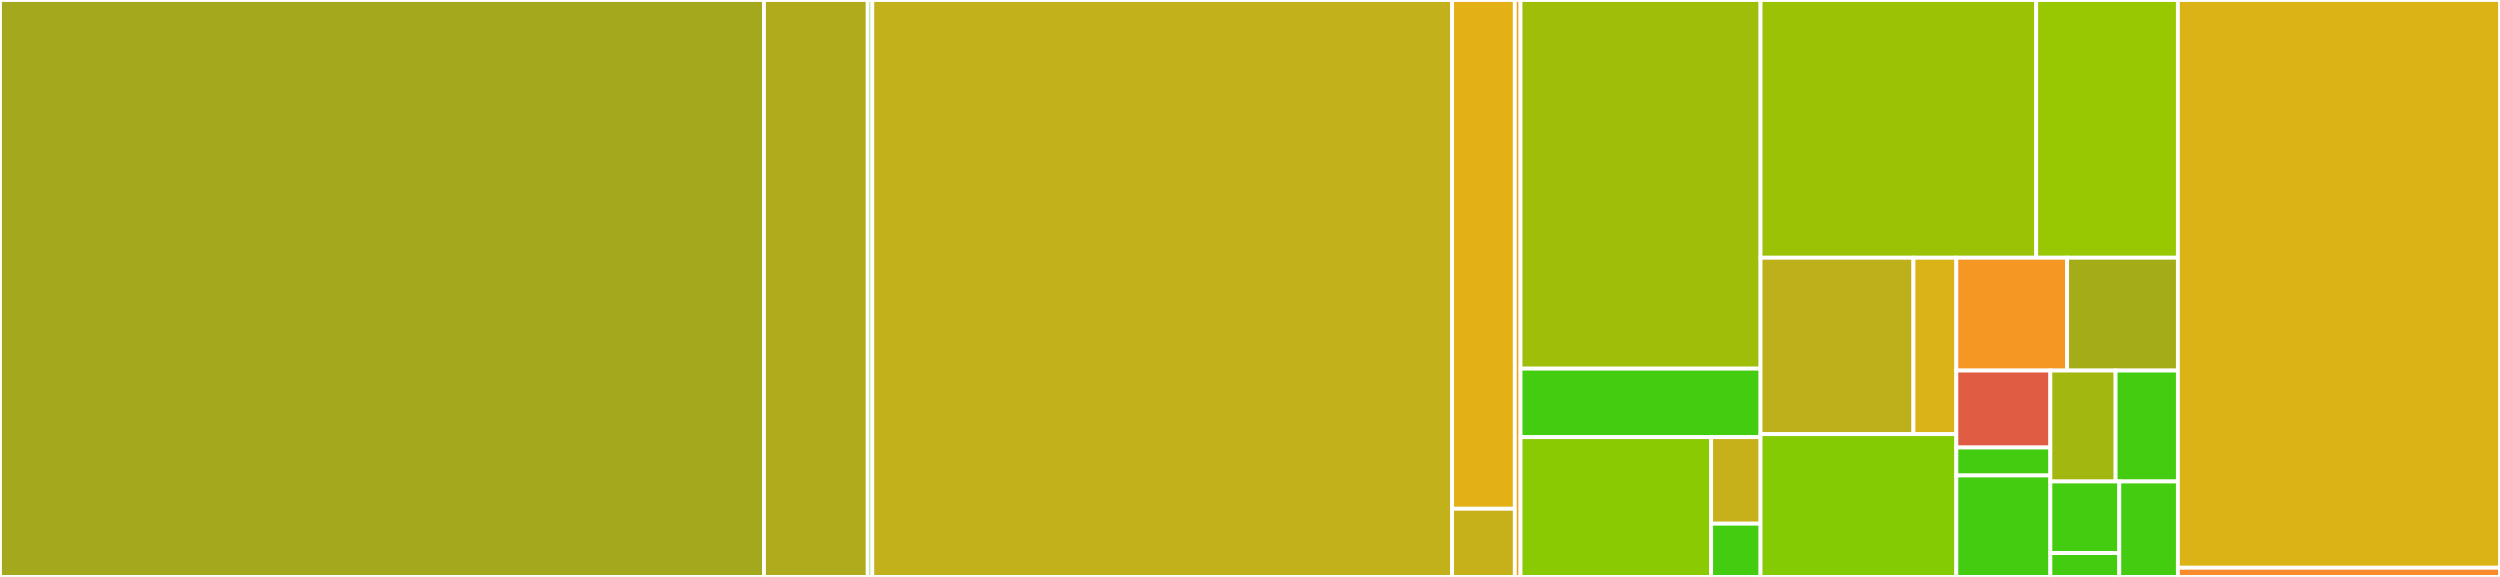 <svg baseProfile="full" width="650" height="150" viewBox="0 0 650 150" version="1.1"
xmlns="http://www.w3.org/2000/svg" xmlns:ev="http://www.w3.org/2001/xml-events"
xmlns:xlink="http://www.w3.org/1999/xlink">

<rect x="0" y="0" width="650" height="150" fill="#333333" stroke="none"/>

<style>rect.s{mask:url(#mask);}</style>
<defs>
  <pattern id="white" width="4" height="4" patternUnits="userSpaceOnUse" patternTransform="rotate(45)">
    <rect width="2" height="2" transform="translate(0,0)" fill="white"></rect>
  </pattern>
  <mask id="mask">
    <rect x="0" y="0" width="100%" height="100%" fill="url(#white)"></rect>
  </mask>
</defs>

<rect x="0" y="0" width="198.632" height="150.0" fill="#a4a81c" stroke="white" stroke-width="1" class=" tooltipped" data-content="pkg/restapi/issuer/operation/operations.go"><title>pkg/restapi/issuer/operation/operations.go</title></rect>
<rect x="198.632" y="0" width="26.978" height="150" fill="#afab1c" stroke="white" stroke-width="1" class=" tooltipped" data-content="pkg/restapi/issuer/operation/oidc_operations.go"><title>pkg/restapi/issuer/operation/oidc_operations.go</title></rect>
<rect x="225.61" y="0" width="1.186" height="150" fill="#4c1" stroke="white" stroke-width="1" class=" tooltipped" data-content="pkg/restapi/issuer/controller.go"><title>pkg/restapi/issuer/controller.go</title></rect>
<rect x="226.796" y="0" width="150.753" height="150.0" fill="#c3b11b" stroke="white" stroke-width="1" class=" tooltipped" data-content="pkg/restapi/rp/operation/operations.go"><title>pkg/restapi/rp/operation/operations.go</title></rect>
<rect x="377.548" y="0" width="16.306" height="132.273" fill="#e3b116" stroke="white" stroke-width="1" class=" tooltipped" data-content="pkg/restapi/rp/operation/credentials.go"><title>pkg/restapi/rp/operation/credentials.go</title></rect>
<rect x="377.548" y="132.273" width="16.306" height="17.727" fill="#c6b11a" stroke="white" stroke-width="1" class=" tooltipped" data-content="pkg/restapi/rp/operation/transient_data.go"><title>pkg/restapi/rp/operation/transient_data.go</title></rect>
<rect x="393.854" y="0" width="1.482" height="150.0" fill="#efa41b" stroke="white" stroke-width="1" class=" tooltipped" data-content="pkg/restapi/rp/controller.go"><title>pkg/restapi/rp/controller.go</title></rect>
<rect x="395.336" y="0" width="62.406" height="95.843" fill="#9ebe09" stroke="white" stroke-width="1" class=" tooltipped" data-content="pkg/restapi/wallet/operation/operations.go"><title>pkg/restapi/wallet/operation/operations.go</title></rect>
<rect x="395.336" y="95.843" width="62.406" height="17.815" fill="#4c1" stroke="white" stroke-width="1" class=" tooltipped" data-content="pkg/restapi/wallet/operation/store.go"><title>pkg/restapi/wallet/operation/store.go</title></rect>
<rect x="395.336" y="113.658" width="49.558" height="36.342" fill="#8aca02" stroke="white" stroke-width="1" class=" tooltipped" data-content="pkg/restapi/internal/common/oidc/oidc.go"><title>pkg/restapi/internal/common/oidc/oidc.go</title></rect>
<rect x="444.894" y="113.658" width="12.848" height="22.497" fill="#c6b11a" stroke="white" stroke-width="1" class=" tooltipped" data-content="pkg/restapi/healthcheck/operation/operations.go"><title>pkg/restapi/healthcheck/operation/operations.go</title></rect>
<rect x="444.894" y="136.155" width="12.848" height="13.845" fill="#4c1" stroke="white" stroke-width="1" class=" tooltipped" data-content="pkg/restapi/healthcheck/controller.go"><title>pkg/restapi/healthcheck/controller.go</title></rect>
<rect x="457.742" y="0" width="71.674" height="67.008" fill="#9cc206" stroke="white" stroke-width="1" class=" tooltipped" data-content="pkg/route/service.go"><title>pkg/route/service.go</title></rect>
<rect x="529.416" y="0" width="36.832" height="67.008" fill="#98c802" stroke="white" stroke-width="1" class=" tooltipped" data-content="pkg/did/trustbloc_did_creator.go"><title>pkg/did/trustbloc_did_creator.go</title></rect>
<rect x="457.742" y="67.008" width="39.754" height="45.864" fill="#bdb01b" stroke="white" stroke-width="1" class=" tooltipped" data-content="pkg/crypto/crypto.go"><title>pkg/crypto/crypto.go</title></rect>
<rect x="497.496" y="67.008" width="11.15" height="45.864" fill="#d9b318" stroke="white" stroke-width="1" class=" tooltipped" data-content="pkg/crypto/util.go"><title>pkg/crypto/util.go</title></rect>
<rect x="457.742" y="112.872" width="50.904" height="37.128" fill="#85cb03" stroke="white" stroke-width="1" class=" tooltipped" data-content="pkg/vc/issuer/credentials.go"><title>pkg/vc/issuer/credentials.go</title></rect>
<rect x="508.646" y="67.008" width="28.801" height="29.337" fill="#f49723" stroke="white" stroke-width="1" class=" tooltipped" data-content="pkg/db/rp/rp.go"><title>pkg/db/rp/rp.go</title></rect>
<rect x="537.448" y="67.008" width="28.801" height="29.337" fill="#a4ad17" stroke="white" stroke-width="1" class=" tooltipped" data-content="pkg/profile/issuer/profile.go"><title>pkg/profile/issuer/profile.go</title></rect>
<rect x="508.646" y="96.345" width="24.45" height="20.007" fill="#e05d44" stroke="white" stroke-width="1" class=" tooltipped" data-content="pkg/internal/common/adapterutil/adapterutil.go"><title>pkg/internal/common/adapterutil/adapterutil.go</title></rect>
<rect x="508.646" y="116.352" width="24.45" height="7.275" fill="#4c1" stroke="white" stroke-width="1" class=" tooltipped" data-content="pkg/internal/common/support/httphandler.go"><title>pkg/internal/common/support/httphandler.go</title></rect>
<rect x="508.646" y="123.627" width="24.45" height="26.373" fill="#4c1" stroke="white" stroke-width="1" class=" tooltipped" data-content="pkg/hydra/client.go"><title>pkg/hydra/client.go</title></rect>
<rect x="533.096" y="96.345" width="16.962" height="28.84" fill="#a2b710" stroke="white" stroke-width="1" class=" tooltipped" data-content="pkg/presentationex/provider.go"><title>pkg/presentationex/provider.go</title></rect>
<rect x="550.058" y="96.345" width="16.191" height="28.84" fill="#4c1" stroke="white" stroke-width="1" class=" tooltipped" data-content="pkg/memcmdescriptor/provider.go"><title>pkg/memcmdescriptor/provider.go</title></rect>
<rect x="533.096" y="125.184" width="17.92" height="18.612" fill="#4c1" stroke="white" stroke-width="1" class=" tooltipped" data-content="pkg/ld/store_provider.go"><title>pkg/ld/store_provider.go</title></rect>
<rect x="533.096" y="143.796" width="17.92" height="6.204" fill="#4c1" stroke="white" stroke-width="1" class=" tooltipped" data-content="pkg/ld/document_loader.go"><title>pkg/ld/document_loader.go</title></rect>
<rect x="551.016" y="125.184" width="15.232" height="24.816" fill="#4c1" stroke="white" stroke-width="1" class=" tooltipped" data-content="pkg/aries/message/msg_svc.go"><title>pkg/aries/message/msg_svc.go</title></rect>
<rect x="566.249" y="0" width="83.751" height="147.611" fill="#dcb317" stroke="white" stroke-width="1" class=" tooltipped" data-content="cmd/adapter-rest/startcmd/start.go"><title>cmd/adapter-rest/startcmd/start.go</title></rect>
<rect x="566.249" y="147.611" width="83.751" height="2.389" fill="#f98b2c" stroke="white" stroke-width="1" class=" tooltipped" data-content="cmd/adapter-rest/main.go"><title>cmd/adapter-rest/main.go</title></rect>
</svg>